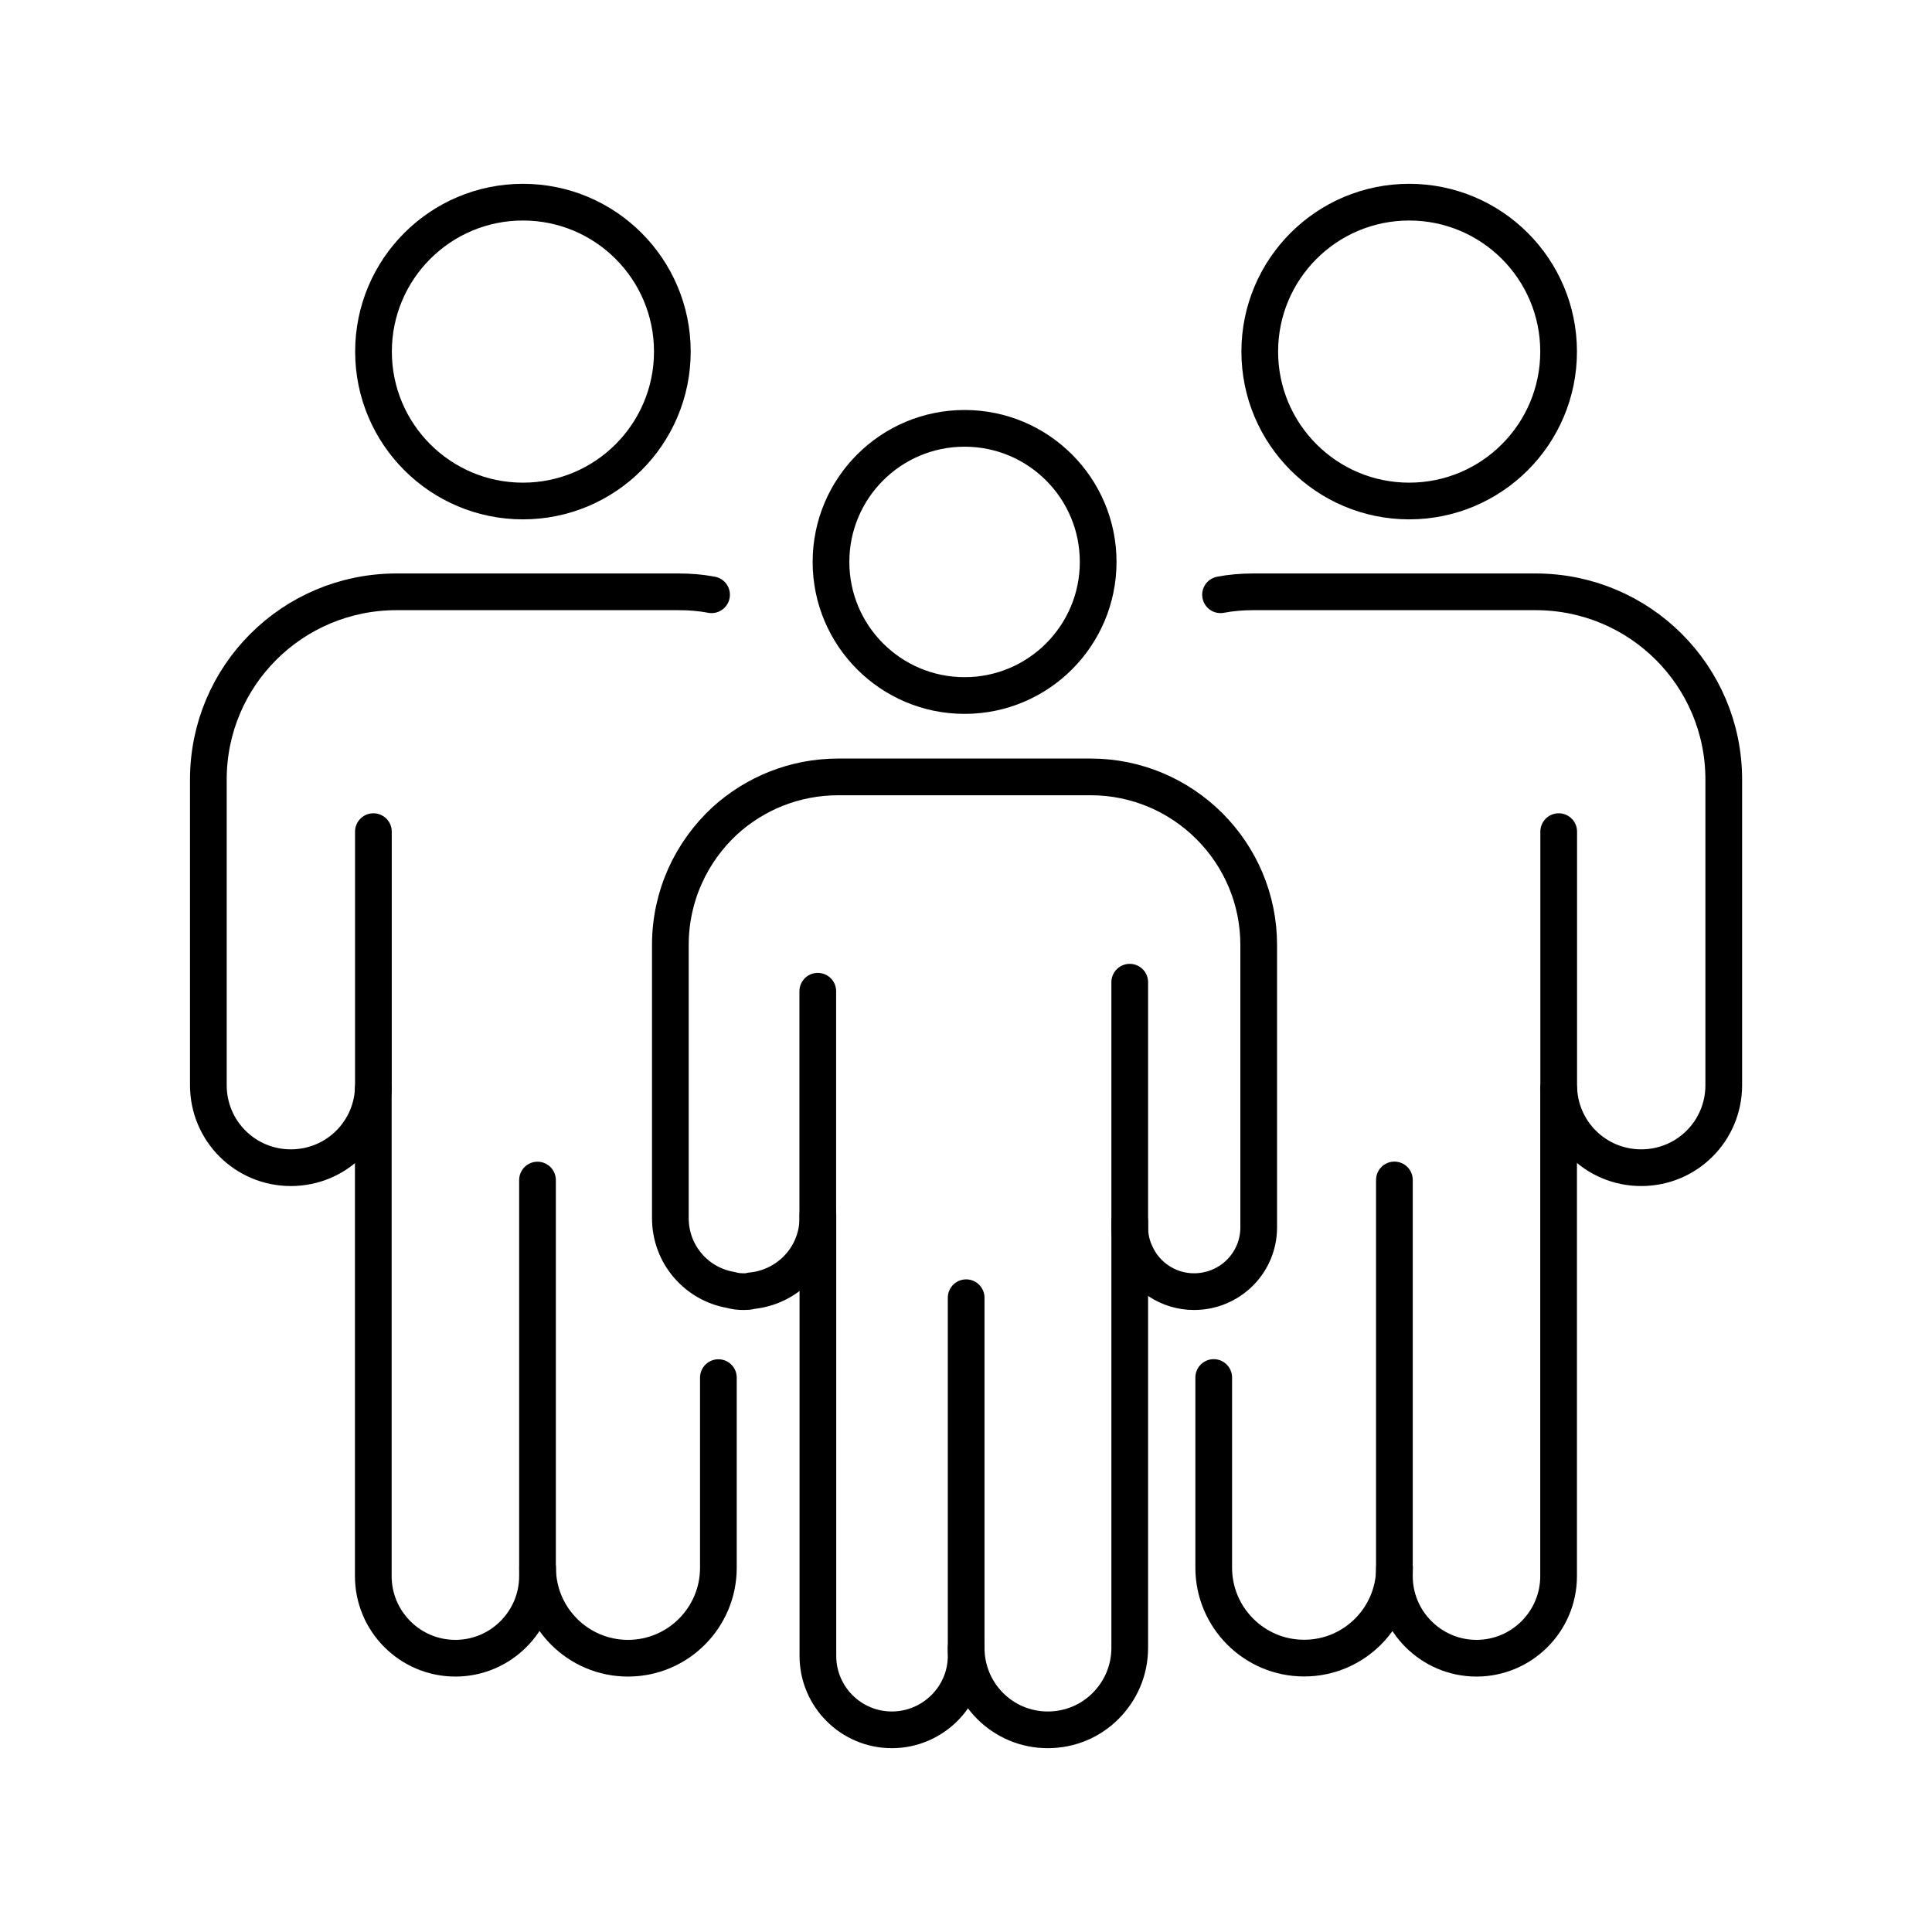 <?xml version="1.0" encoding="UTF-8"?>
<svg id="Layer_1" data-name="Layer 1" xmlns="http://www.w3.org/2000/svg" viewBox="0 0 184.25 184.25">
  <defs>
    <style>
      .cls-1 {
        fill: none;
        stroke: #000;
        stroke-linecap: round;
        stroke-linejoin: round;
        stroke-width: 3.5px;
      }
    </style>
  </defs>
  <g>
    <circle class="cls-1" cx="91.99" cy="53.59" r="12.74"/>
    <path class="cls-1" d="M107.74,93.67v23.37c0,.92.2,1.8.6,2.61.96,2.08,3.09,3.53,5.53,3.53,3.41,0,6.17-2.73,6.17-6.13v-26.93c0-8.86-7.21-16.03-16.03-16.03h-24.05c-4.21,0-7.98,1.6-10.82,4.17-3.21,2.97-5.21,7.17-5.21,11.86v26.05c0,3.45,2.48,6.29,5.77,6.85.4.12.8.16,1.24.16.24,0,.48,0,.68-.08,3.49-.32,6.25-3.17,6.37-6.69v-21.88"/>
    <path class="cls-1" d="M107.74,116.51v40.64c0,2.19-.89,4.13-2.31,5.55-1.42,1.42-3.36,2.27-5.51,2.27-4.29,0-7.78-3.48-7.78-7.82"/>
    <path class="cls-1" d="M92.14,123.76v34.16c0,3.89-3.2,7.05-7.09,7.05s-7.05-3.16-7.05-7.05v-42.06"/>
  </g>
  <g>
    <circle class="cls-1" cx="49.87" cy="33.53" r="14.25"/>
    <path class="cls-1" d="M35.61,79.31v24.18c0,4.36-3.51,7.87-7.87,7.87s-7.87-3.51-7.87-7.87v-29.15c0-9.89,8.01-17.9,17.95-17.9h26.9c1.08,0,2.16.09,3.14.28"/>
    <path class="cls-1" d="M68.51,131.38v18.14c0,4.73-3.84,8.62-8.62,8.62s-8.62-3.89-8.62-8.62"/>
    <path class="cls-1" d="M51.26,112.54v37.77c0,4.31-3.51,7.83-7.83,7.83s-7.83-3.51-7.83-7.83v-46.49"/>
  </g>
  <g>
    <circle class="cls-1" cx="134.39" cy="33.53" r="14.25"/>
    <path class="cls-1" d="M116.4,56.72c.98-.19,2.06-.28,3.14-.28h26.9c9.94,0,17.95,8.01,17.95,17.9v29.15c0,4.36-3.51,7.87-7.87,7.87s-7.87-3.51-7.87-7.87v-24.18"/>
    <path class="cls-1" d="M132.99,149.51c0,4.73-3.84,8.62-8.62,8.62-4.78,0-8.62-3.89-8.62-8.62v-18.14"/>
    <path class="cls-1" d="M148.64,103.82v46.49c0,4.31-3.51,7.83-7.83,7.83-4.31,0-7.83-3.51-7.83-7.83v-.8s0-36.98,0-36.98"/>
  </g>
</svg>